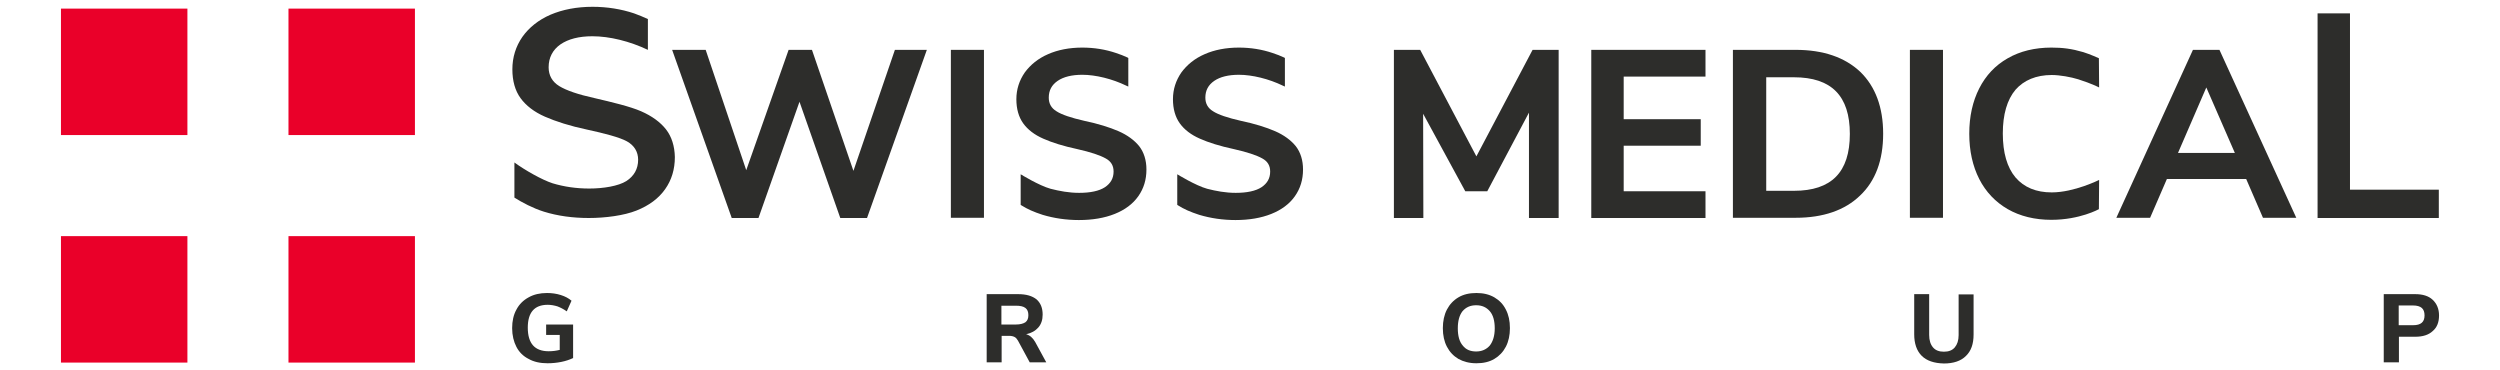 <?xml version="1.0" encoding="iso-8859-1"?>
<!-- Generator: Adobe Illustrator 24.0.2, SVG Export Plug-In . SVG Version: 6.00 Build 0)  -->
<svg version="1.1" id="Layer_1" xmlns="http://www.w3.org/2000/svg" xmlns:xlink="http://www.w3.org/1999/xlink" x="0px" y="0px"
	 viewBox="0 0 1103.2 163.3" style="enable-background:new 0 0 1103.2 163.3;" xml:space="preserve">
<style type="text/css">
	.st0{fill:#2D2D2B;}
	.st1{fill:#EA0029;}
</style>
<title>logo_smg</title>
<g>
	<g>
		<g>
			<path class="st0" d="M293.9,57.1c-2.5-3.2-6.2-5.9-11-8c-4.8-2.1-12.8-4-20.5-5.8c-7.3-1.6-12.5-3.4-15.6-5.3
				c-3.1-1.9-4.7-4.7-4.7-8.3c0-4.3,1.8-7.7,5.2-10.1c3.5-2.4,8.2-3.6,14.1-3.6c7.6,0,16.5,2.2,24.5,6V8.4c-1.9-0.9-4.2-1.8-6.1-2.5
				C274.1,4,267.9,3,261.5,3c-7,0-13.2,1.2-18.6,3.5c-5.3,2.3-9.5,5.7-12.4,9.8c-2.9,4.2-4.4,9-4.4,14.3c0,5.1,1.2,9.4,3.6,12.7
				c2.4,3.3,6,6.1,10.8,8.2c4.8,2.1,11,4.1,18.6,5.7c7.4,1.6,14.4,3.4,17.6,5.2c3.2,1.8,4.9,4.6,4.9,8.1c0,4-1.8,7.2-5.2,9.4
				c-3.5,2.2-10.1,3.3-16.4,3.3c-5.7,0-11.1-0.8-16.1-2.3c-4.7-1.5-12.4-5.9-16.9-9.2v15.5c3.3,2.1,8.2,4.7,13,6.2
				c6.1,1.9,12.8,2.8,19.8,2.8c7.4,0,15.6-1.1,21.1-3.3c5.5-2.2,9.7-5.3,12.6-9.4c2.9-4.1,4.3-8.8,4.3-14.2
				C297.7,64.5,296.4,60.3,293.9,57.1z"/>
		</g>
		<polygon class="st0" points="376.6,75.4 358.3,22 348,22 329.3,75.1 311.4,22 296.6,22 322.9,96.2 334.7,96.2 352.8,44.9 
			370.8,96.2 382.6,96.2 409,22 394.9,22 		"/>
		<rect x="419.6" y="22" class="st0" width="14.6" height="74.1"/>
		<path class="st0" d="M493.6,57.9c-3.9-1.7-9-3.3-15.2-4.6c-5.7-1.3-9.9-2.7-12.2-4.2c-2.3-1.4-3.4-3.4-3.4-6
			c0-3.2,1.3-5.6,3.9-7.4c2.6-1.8,6.3-2.7,10.9-2.7c5.9,0,13.2,1.8,19.4,4.8l0.9,0.4V25.6l-0.3-0.2c-1.5-0.7-3.5-1.5-5.1-2
			c-4.7-1.6-9.7-2.4-14.9-2.4c-5.7,0-10.8,1-15.1,2.9c-4.4,1.9-7.8,4.7-10.3,8.1c-2.4,3.5-3.7,7.4-3.7,11.8c0,4.2,1,7.8,3,10.6
			c2,2.8,5,5.1,8.9,6.8c3.8,1.7,8.9,3.3,15,4.6c5.8,1.3,10,2.7,12.5,4.1c2.4,1.3,3.5,3.2,3.5,5.8c0,3-1.3,5.2-3.8,6.9
			c-2.6,1.7-6.5,2.5-11.4,2.5c-4.5,0-8.7-0.8-12.6-1.8c-5.1-1.4-13.2-6.4-13.2-6.4l0,13.5l0.3,0.2c2.7,1.7,5.4,2.9,9.4,4.2
			c5,1.5,10.4,2.3,16,2.3c6,0,11.3-0.9,15.8-2.7c4.5-1.8,8-4.4,10.4-7.8c2.4-3.4,3.6-7.3,3.6-11.8c0-4.1-1.1-7.6-3.2-10.3
			C500.6,61.9,497.5,59.6,493.6,57.9z"/>
		<path class="st0" d="M562.7,57.9c-3.9-1.7-9-3.3-15.2-4.6c-5.7-1.3-9.9-2.7-12.2-4.2c-2.3-1.4-3.4-3.4-3.4-6
			c0-3.2,1.3-5.6,3.9-7.4c2.6-1.8,6.3-2.7,10.9-2.7c5.9,0,13.2,1.8,19.4,4.8l0.9,0.4V25.6l-0.3-0.2c-1.5-0.7-3.5-1.5-5.1-2
			c-4.7-1.6-9.7-2.4-14.9-2.4c-5.7,0-10.8,1-15.1,2.9c-4.4,1.9-7.8,4.7-10.3,8.1c-2.4,3.5-3.7,7.4-3.7,11.8c0,4.2,1,7.8,3,10.6
			c2,2.8,5,5.1,8.9,6.8c3.8,1.7,8.9,3.3,15,4.6c5.8,1.3,10,2.7,12.5,4.1c2.4,1.3,3.5,3.2,3.5,5.8c0,3-1.3,5.2-3.8,6.9
			c-2.6,1.7-6.5,2.5-11.4,2.5c-4.5,0-8.7-0.8-12.6-1.8c-5.1-1.4-13.2-6.4-13.2-6.4l0,13.5l0.3,0.2c2.7,1.7,5.4,2.9,9.4,4.2
			c5,1.5,10.4,2.3,16,2.3c6,0,11.3-0.9,15.8-2.7c4.5-1.8,8-4.4,10.4-7.8c2.4-3.4,3.6-7.3,3.6-11.8c0-4.1-1.1-7.6-3.2-10.3
			C569.7,61.9,566.6,59.6,562.7,57.9z"/>
		<polygon class="st0" points="651.5,69 626.7,22 615.1,22 615.1,96.2 628.1,96.2 628,50.2 646.6,84.4 656.3,84.4 674.7,49.7 
			674.7,96.2 687.8,96.2 687.8,22 676.3,22 		"/>
		<polygon class="st0" points="702.2,96.2 752.6,96.2 752.6,84.4 716.5,84.4 716.5,64.3 750.5,64.3 750.5,52.6 716.5,52.6 
			716.5,33.8 752.6,33.8 752.6,22 702.2,22 		"/>
		<path class="st0" d="M792.4,22h-27.7v74.1h27.7c12.1,0,21.7-3.3,28.4-9.8C827.6,79.9,831,70.7,831,59c0-11.6-3.4-20.8-10.1-27.3
			C814.1,25.3,804.6,22,792.4,22z M779.4,34.1h12.2c16.6,0,24.7,8.2,24.7,25c0,16.9-8.1,25.1-24.7,25.1h-12.2V34.1z"/>
		<rect x="842.8" y="22" class="st0" width="14.6" height="74.1"/>
		<path class="st0" d="M905.4,33.1c3.6,0,8.5,0.9,11.7,1.9c6,1.9,9.2,3.6,9.2,3.6l-0.1-12.9c0,0-3.7-1.7-6.9-2.7
			c-5.1-1.5-9.1-2-14.1-2c-7.3,0-13.8,1.6-19.2,4.7c-5.5,3.1-9.7,7.6-12.6,13.3c-2.9,5.7-4.4,12.4-4.4,20c0,7.6,1.5,14.3,4.4,20
			c2.9,5.7,7.2,10.2,12.6,13.3c5.4,3.1,11.9,4.7,19.2,4.7c12.6,0,21-4.7,21-4.7l0.1-12.9c0,0-11,5.5-20.9,5.5
			c-6.9,0-12.2-2.2-16-6.6c-3.7-4.4-5.6-10.9-5.6-19.4c0-8.4,1.9-14.9,5.6-19.3C893.1,35.4,898.5,33.1,905.4,33.1z"/>
		<path class="st0" d="M979.4,22h-11.7l-33.8,74.1h14.9l7.4-17.1h35l7.4,17.1h14.7L979.4,22z M986.2,67.5h-25.1l12.5-28.9
			L986.2,67.5z"/>
		<g>
			<polygon class="st0" points="1037,5.9 1022.7,5.9 1022.7,96.2 1076.2,96.2 1076.2,83.7 1037,83.7 			"/>
		</g>
		<g>
			<path class="st0" d="M252.9,143.3V158c-1.5,0.7-3.2,1.3-5.2,1.7c-2,0.4-4,0.6-6.1,0.6c-3.2,0-6-0.6-8.3-1.9
				c-2.4-1.2-4.2-3-5.4-5.3s-1.9-5.1-1.9-8.3c0-3.1,0.6-5.9,1.9-8.2c1.2-2.3,3-4.1,5.4-5.4c2.3-1.3,5-1.9,8.1-1.9
				c2.2,0,4.2,0.3,6.1,0.9c1.9,0.6,3.4,1.4,4.7,2.5l-2.1,4.7c-1.4-1-2.8-1.7-4.1-2.2c-1.3-0.4-2.8-0.7-4.3-0.7
				c-5.9,0-8.8,3.4-8.8,10.1c0,3.5,0.8,6.1,2.3,7.8c1.5,1.7,3.8,2.6,6.9,2.6c1.7,0,3.3-0.2,4.9-0.6v-6.6H241v-4.6H252.9z"/>
			<path class="st0" d="M461.7,159.9h-7.3l-5.2-9.6c-0.4-0.7-0.9-1.3-1.5-1.6c-0.6-0.3-1.4-0.5-2.3-0.5H442v11.7h-6.6v-30.1h13.9
				c3.6,0,6.2,0.8,8.1,2.3c1.8,1.6,2.7,3.8,2.7,6.7c0,2.3-0.6,4.2-1.9,5.7c-1.3,1.5-3.1,2.5-5.4,3c1.6,0.4,2.9,1.5,4,3.4
				L461.7,159.9z M452.5,142.2c0.9-0.7,1.3-1.7,1.3-3.1c0-1.5-0.4-2.5-1.3-3.2c-0.9-0.7-2.3-1-4.2-1h-6.4v8.3h6.4
				C450.2,143.2,451.6,142.8,452.5,142.2z"/>
			<path class="st0" d="M643.6,158.4c-2.2-1.3-3.9-3.1-5.1-5.4c-1.2-2.3-1.8-5-1.8-8.2c0-3.1,0.6-5.9,1.8-8.2
				c1.2-2.3,2.9-4.1,5.1-5.4c2.2-1.3,4.8-1.9,7.9-1.9s5.6,0.6,7.9,1.9c2.2,1.3,3.9,3,5.1,5.4c1.2,2.3,1.8,5,1.8,8.2
				c0,3.1-0.6,5.9-1.8,8.2c-1.2,2.3-2.9,4.1-5.1,5.4c-2.2,1.3-4.8,1.9-7.9,1.9S645.8,159.6,643.6,158.4z M657.4,152.5
				c1.4-1.8,2.2-4.3,2.2-7.6s-0.7-5.9-2.2-7.6s-3.4-2.6-6-2.6c-2.6,0-4.5,0.9-6,2.6c-1.4,1.8-2.1,4.3-2.1,7.6s0.7,5.9,2.2,7.6
				c1.4,1.8,3.4,2.6,5.9,2.6C653.9,155.1,655.9,154.2,657.4,152.5z"/>
			<path class="st0" d="M848,157c-2.2-2.2-3.3-5.4-3.3-9.5v-17.7h6.6v18c0,2.4,0.6,4.2,1.7,5.5c1.1,1.3,2.7,1.9,4.8,1.9
				c2.1,0,3.7-0.6,4.8-1.9c1.1-1.3,1.7-3.1,1.7-5.4v-18h6.6v17.7c0,4.2-1.1,7.3-3.4,9.5c-2.2,2.2-5.5,3.3-9.7,3.3
				C853.5,160.3,850.2,159.2,848,157z"/>
			<path class="st0" d="M1051.9,129.8h13.9c3.3,0,5.9,0.8,7.7,2.5c1.8,1.7,2.8,4,2.8,6.9c0,3-0.9,5.3-2.8,6.9
				c-1.8,1.7-4.4,2.5-7.7,2.5h-7.2v11.3h-6.7V129.8z M1064.9,143.5c3.4,0,5-1.4,5-4.3c0-1.5-0.4-2.6-1.2-3.3s-2.1-1.1-3.8-1.1h-6.4
				v8.7H1064.9z"/>
		</g>
	</g>
	<g>
		<g>
			<g>
				<rect x="26.9" y="104.2" class="st1" width="55.8" height="55.8"/>
			</g>
		</g>
		<g>
			<g>
				<rect x="26.9" y="3.8" class="st1" width="55.8" height="55.8"/>
			</g>
		</g>
		<g>
			<g>
				<rect x="127.3" y="104.2" class="st1" width="55.8" height="55.8"/>
			</g>
		</g>
		<g>
			<g>
				<rect x="127.3" y="3.8" class="st1" width="55.8" height="55.8"/>
			</g>
		</g>
	</g>
</g>
</svg>
